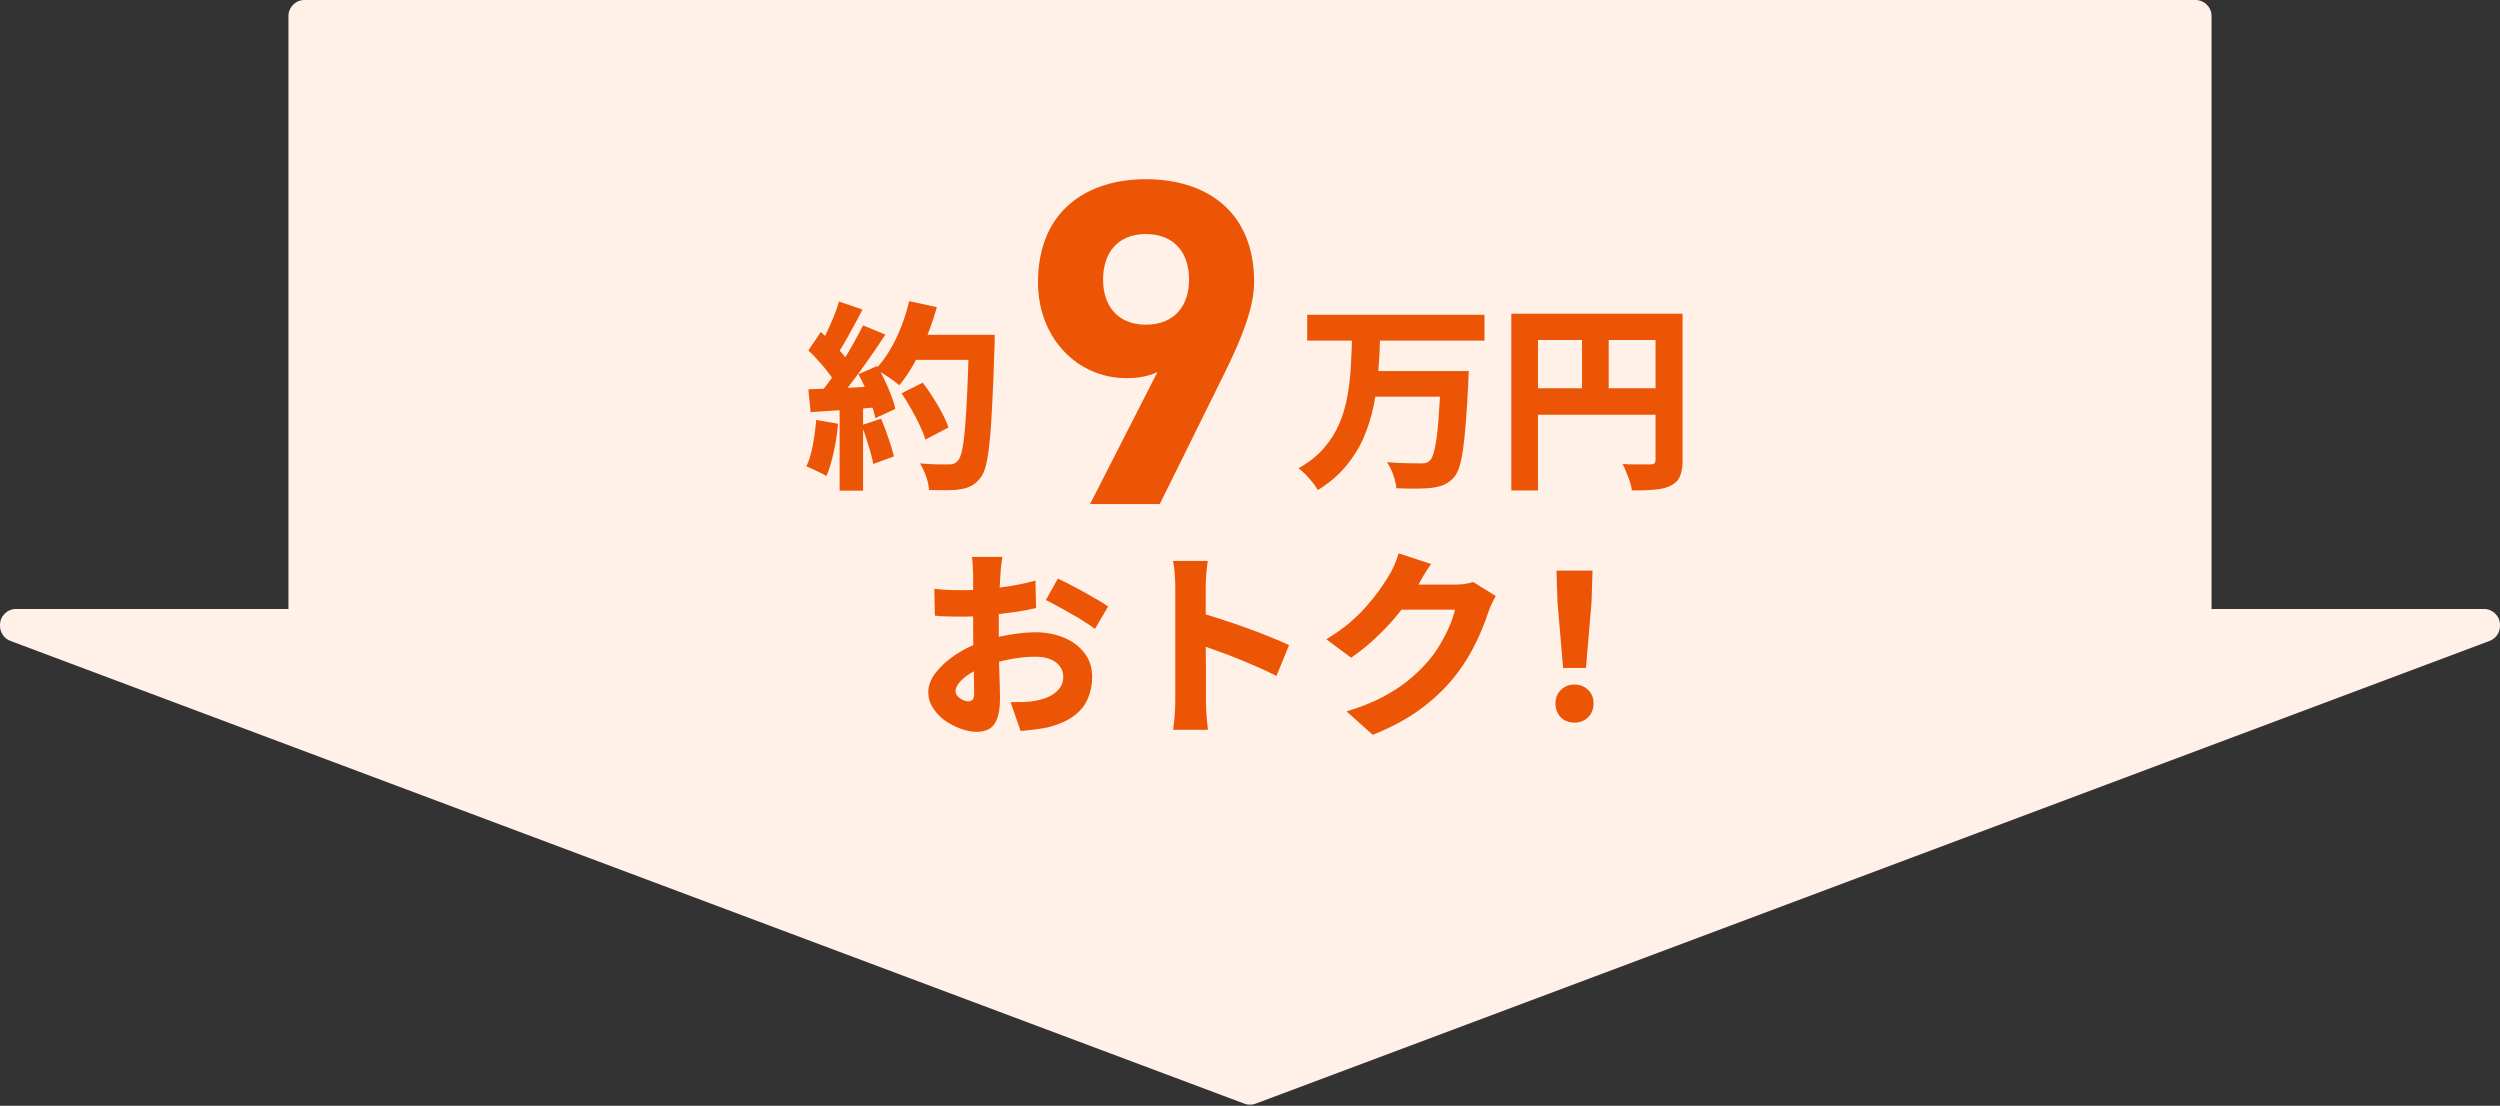 <svg width="312" height="138" viewBox="0 0 312 138" fill="none" xmlns="http://www.w3.org/2000/svg">
<rect x="0" y="0" width="312" height="138" fill="#333333" stroke="none"/>
<path fill-rule="evenodd" clip-rule="evenodd" d="M38 0C36.895 0 36 0.895 36 2V76H2C0.895 76 0 76.895 0 78V78.114C0 78.948 0.517 79.694 1.298 79.987L155.298 137.737C155.751 137.906 156.249 137.906 156.702 137.737L310.702 79.987C311.483 79.694 312 78.948 312 78.114V78C312 76.895 311.105 76 310 76H276V2C276 0.895 275.105 0 274 0H38Z" fill="#FFF0E8"/>
<path d="M112.512 49.083L115.162 47.758C115.595 48.324 116.02 48.941 116.437 49.608C116.87 50.274 117.253 50.933 117.587 51.583C117.937 52.233 118.195 52.824 118.362 53.358L115.487 54.858C115.337 54.341 115.103 53.749 114.787 53.083C114.47 52.399 114.112 51.716 113.712 51.033C113.328 50.333 112.928 49.683 112.512 49.083ZM113.537 41.783H122.362V44.908H113.537V41.783ZM120.937 41.783H124.137C124.137 41.783 124.137 41.883 124.137 42.083C124.137 42.266 124.137 42.483 124.137 42.733C124.137 42.966 124.128 43.149 124.112 43.283C124.028 46.016 123.937 48.341 123.837 50.258C123.753 52.174 123.645 53.758 123.512 55.008C123.395 56.258 123.245 57.249 123.062 57.983C122.895 58.699 122.678 59.224 122.412 59.558C122.045 60.058 121.662 60.408 121.262 60.608C120.878 60.824 120.412 60.974 119.862 61.058C119.412 61.141 118.828 61.183 118.112 61.183C117.395 61.183 116.67 61.174 115.937 61.158C115.92 60.674 115.803 60.116 115.587 59.483C115.37 58.849 115.112 58.299 114.812 57.833C115.595 57.899 116.312 57.941 116.962 57.958C117.628 57.958 118.128 57.958 118.462 57.958C118.712 57.958 118.912 57.924 119.062 57.858C119.228 57.791 119.387 57.674 119.537 57.508C119.737 57.308 119.912 56.874 120.062 56.208C120.212 55.541 120.337 54.608 120.437 53.408C120.537 52.208 120.628 50.699 120.712 48.883C120.795 47.066 120.87 44.916 120.937 42.433V41.783ZM113.462 37.583L116.912 38.333C116.578 39.566 116.162 40.791 115.662 42.008C115.178 43.208 114.645 44.333 114.062 45.383C113.478 46.416 112.87 47.316 112.237 48.083C112.02 47.883 111.728 47.658 111.362 47.408C111.012 47.141 110.645 46.891 110.262 46.658C109.878 46.408 109.553 46.208 109.287 46.058C109.92 45.391 110.503 44.616 111.037 43.733C111.57 42.833 112.045 41.858 112.462 40.808C112.878 39.741 113.212 38.666 113.462 37.583ZM104.712 37.633L107.637 38.633C107.303 39.299 106.945 39.974 106.562 40.658C106.195 41.324 105.837 41.974 105.487 42.608C105.137 43.224 104.795 43.766 104.462 44.233L102.237 43.333C102.537 42.816 102.837 42.233 103.137 41.583C103.453 40.916 103.753 40.241 104.037 39.558C104.32 38.858 104.545 38.216 104.712 37.633ZM107.712 40.608L110.487 41.758C109.87 42.724 109.195 43.724 108.462 44.758C107.745 45.791 107.02 46.783 106.287 47.733C105.57 48.683 104.887 49.508 104.237 50.208L102.237 49.208C102.72 48.641 103.212 48.008 103.712 47.308C104.212 46.591 104.703 45.849 105.187 45.083C105.687 44.299 106.145 43.524 106.562 42.758C106.995 41.991 107.378 41.274 107.712 40.608ZM100.887 43.733L102.437 41.433C102.87 41.816 103.32 42.241 103.787 42.708C104.253 43.158 104.678 43.608 105.062 44.058C105.445 44.491 105.737 44.899 105.937 45.283L104.262 47.883C104.078 47.483 103.795 47.041 103.412 46.558C103.045 46.058 102.637 45.566 102.187 45.083C101.753 44.583 101.32 44.133 100.887 43.733ZM107.137 46.708L109.462 45.683C109.812 46.249 110.137 46.858 110.437 47.508C110.737 48.141 111.003 48.766 111.237 49.383C111.47 49.983 111.637 50.533 111.737 51.033L109.237 52.183C109.153 51.699 109.003 51.141 108.787 50.508C108.57 49.874 108.32 49.224 108.037 48.558C107.753 47.891 107.453 47.274 107.137 46.708ZM100.887 48.583C102.053 48.549 103.453 48.499 105.087 48.433C106.72 48.349 108.387 48.266 110.087 48.183L110.062 50.783C108.495 50.916 106.928 51.041 105.362 51.158C103.812 51.258 102.412 51.349 101.162 51.433L100.887 48.583ZM107.537 53.058L109.962 52.258C110.278 53.008 110.587 53.824 110.887 54.708C111.187 55.574 111.412 56.324 111.562 56.958L108.987 57.908C108.87 57.258 108.67 56.483 108.387 55.583C108.103 54.666 107.82 53.824 107.537 53.058ZM101.862 52.408L104.587 52.883C104.487 54.083 104.303 55.274 104.037 56.458C103.787 57.624 103.487 58.608 103.137 59.408C102.953 59.291 102.703 59.158 102.387 59.008C102.087 58.858 101.778 58.708 101.462 58.558C101.145 58.408 100.87 58.291 100.637 58.208C100.987 57.474 101.253 56.591 101.437 55.558C101.637 54.508 101.778 53.458 101.862 52.408ZM104.787 50.083H107.712V61.233H104.787V50.083ZM163.138 39.283H185.263V42.508H163.138V39.283ZM171.188 46.308H181.038V49.508H171.188V46.308ZM179.838 46.308H183.313C183.313 46.308 183.305 46.399 183.288 46.583C183.288 46.749 183.28 46.949 183.263 47.183C183.263 47.416 183.255 47.599 183.238 47.733C183.155 49.649 183.055 51.291 182.938 52.658C182.838 54.008 182.722 55.149 182.588 56.083C182.455 56.999 182.297 57.741 182.113 58.308C181.93 58.858 181.713 59.274 181.463 59.558C181.063 60.008 180.638 60.324 180.188 60.508C179.755 60.691 179.247 60.816 178.663 60.883C178.147 60.949 177.488 60.983 176.688 60.983C175.905 60.983 175.097 60.966 174.263 60.933C174.23 60.466 174.105 59.916 173.888 59.283C173.672 58.666 173.405 58.133 173.088 57.683C173.938 57.749 174.747 57.791 175.513 57.808C176.28 57.824 176.855 57.833 177.238 57.833C177.505 57.833 177.73 57.816 177.913 57.783C178.097 57.733 178.272 57.633 178.438 57.483C178.688 57.266 178.897 56.758 179.063 55.958C179.247 55.141 179.397 53.991 179.513 52.508C179.63 51.008 179.738 49.124 179.838 46.858V46.308ZM168.738 42.033H172.238C172.205 43.449 172.13 44.883 172.013 46.333C171.913 47.783 171.722 49.208 171.438 50.608C171.155 51.991 170.738 53.324 170.188 54.608C169.638 55.874 168.897 57.066 167.963 58.183C167.047 59.299 165.88 60.291 164.463 61.158C164.213 60.708 163.855 60.224 163.388 59.708C162.938 59.191 162.497 58.766 162.063 58.433C163.363 57.699 164.422 56.858 165.238 55.908C166.055 54.958 166.697 53.933 167.163 52.833C167.63 51.733 167.963 50.583 168.163 49.383C168.38 48.183 168.522 46.966 168.588 45.733C168.655 44.483 168.705 43.249 168.738 42.033ZM188.613 39.158H208.238V42.433H191.938V61.208H188.613V39.158ZM206.613 39.158H209.988V57.408C209.988 58.258 209.88 58.933 209.663 59.433C209.463 59.933 209.08 60.324 208.513 60.608C207.98 60.874 207.322 61.041 206.538 61.108C205.755 61.174 204.797 61.208 203.663 61.208C203.63 60.891 203.547 60.533 203.413 60.133C203.28 59.733 203.13 59.333 202.963 58.933C202.813 58.533 202.655 58.191 202.488 57.908C202.938 57.941 203.397 57.958 203.863 57.958C204.347 57.958 204.78 57.958 205.163 57.958C205.547 57.958 205.822 57.958 205.988 57.958C206.222 57.958 206.38 57.916 206.463 57.833C206.563 57.733 206.613 57.574 206.613 57.358V39.158ZM190.413 48.458H208.263V51.758H190.413V48.458ZM197.438 40.958H200.763V50.108H197.438V40.958Z" fill="#EB5505"/>
<path d="M136.039 62.908L144.449 46.436C143.173 47.016 141.955 47.19 140.563 47.19C134.415 47.19 129.543 42.144 129.543 35.242C129.543 26.368 135.575 22.366 142.999 22.366C150.481 22.366 156.513 26.31 156.513 35.184C156.513 38.316 155.063 42.028 152.801 46.61L144.739 62.908H136.039ZM148.393 34.894C148.393 31.53 146.537 29.21 142.999 29.21C139.519 29.21 137.663 31.53 137.663 34.894C137.663 38.2 139.519 40.52 142.999 40.52C146.537 40.52 148.393 38.2 148.393 34.894Z" fill="#EB5505"/>
<path d="M125.1 69.508C125.067 69.658 125.033 69.874 125 70.158C124.967 70.441 124.933 70.733 124.9 71.033C124.883 71.333 124.867 71.591 124.85 71.808C124.817 72.341 124.783 72.883 124.75 73.433C124.733 73.983 124.717 74.549 124.7 75.133C124.683 75.699 124.667 76.274 124.65 76.858C124.65 77.424 124.65 77.991 124.65 78.558C124.65 79.241 124.65 80.008 124.65 80.858C124.667 81.691 124.683 82.524 124.7 83.358C124.733 84.191 124.758 84.949 124.775 85.633C124.792 86.299 124.8 86.808 124.8 87.158C124.8 88.258 124.675 89.116 124.425 89.733C124.192 90.333 123.858 90.749 123.425 90.983C122.992 91.216 122.483 91.333 121.9 91.333C121.267 91.333 120.592 91.199 119.875 90.933C119.175 90.683 118.517 90.341 117.9 89.908C117.3 89.458 116.808 88.933 116.425 88.333C116.042 87.733 115.85 87.091 115.85 86.408C115.85 85.574 116.158 84.758 116.775 83.958C117.408 83.141 118.233 82.391 119.25 81.708C120.283 81.024 121.4 80.483 122.6 80.083C123.717 79.683 124.867 79.391 126.05 79.208C127.25 79.008 128.308 78.908 129.225 78.908C130.525 78.908 131.708 79.133 132.775 79.583C133.842 80.016 134.692 80.649 135.325 81.483C135.975 82.299 136.3 83.308 136.3 84.508C136.3 85.474 136.117 86.374 135.75 87.208C135.4 88.041 134.817 88.758 134 89.358C133.2 89.958 132.108 90.433 130.725 90.783C130.142 90.899 129.567 90.991 129 91.058C128.45 91.124 127.908 91.183 127.375 91.233L126.125 87.633C126.692 87.633 127.242 87.624 127.775 87.608C128.308 87.591 128.783 87.541 129.2 87.458C129.867 87.341 130.458 87.158 130.975 86.908C131.508 86.641 131.925 86.308 132.225 85.908C132.542 85.508 132.7 85.033 132.7 84.483C132.7 83.949 132.55 83.499 132.25 83.133C131.967 82.749 131.567 82.458 131.05 82.258C130.533 82.058 129.917 81.958 129.2 81.958C128.167 81.958 127.108 82.066 126.025 82.283C124.942 82.483 123.917 82.766 122.95 83.133C122.233 83.399 121.592 83.716 121.025 84.083C120.475 84.433 120.042 84.799 119.725 85.183C119.408 85.549 119.25 85.908 119.25 86.258C119.25 86.424 119.3 86.591 119.4 86.758C119.517 86.908 119.658 87.041 119.825 87.158C119.992 87.274 120.167 87.366 120.35 87.433C120.533 87.499 120.692 87.533 120.825 87.533C121.025 87.533 121.2 87.474 121.35 87.358C121.5 87.224 121.575 86.941 121.575 86.508C121.575 86.091 121.567 85.466 121.55 84.633C121.533 83.783 121.508 82.833 121.475 81.783C121.458 80.733 121.45 79.699 121.45 78.683C121.45 77.966 121.45 77.266 121.45 76.583C121.45 75.883 121.45 75.233 121.45 74.633C121.45 74.016 121.45 73.466 121.45 72.983C121.45 72.499 121.45 72.116 121.45 71.833C121.45 71.649 121.442 71.408 121.425 71.108C121.408 70.791 121.392 70.483 121.375 70.183C121.358 69.883 121.333 69.658 121.3 69.508H125.1ZM132.025 72.208C132.675 72.508 133.4 72.874 134.2 73.308C135 73.724 135.767 74.149 136.5 74.583C137.25 74.999 137.85 75.366 138.3 75.683L136.65 78.483C136.35 78.249 135.933 77.966 135.4 77.633C134.883 77.283 134.317 76.941 133.7 76.608C133.1 76.258 132.517 75.933 131.95 75.633C131.383 75.316 130.908 75.066 130.525 74.883L132.025 72.208ZM116.6 73.483C117.35 73.566 118.008 73.616 118.575 73.633C119.158 73.649 119.675 73.658 120.125 73.658C120.775 73.658 121.492 73.633 122.275 73.583C123.075 73.516 123.883 73.433 124.7 73.333C125.517 73.233 126.317 73.108 127.1 72.958C127.883 72.808 128.592 72.641 129.225 72.458L129.3 75.883C128.583 76.049 127.808 76.199 126.975 76.333C126.158 76.449 125.333 76.558 124.5 76.658C123.683 76.741 122.9 76.816 122.15 76.883C121.417 76.933 120.775 76.958 120.225 76.958C119.358 76.958 118.658 76.949 118.125 76.933C117.592 76.916 117.108 76.883 116.675 76.833L116.6 73.483ZM146.675 87.458C146.675 87.124 146.675 86.591 146.675 85.858C146.675 85.108 146.675 84.258 146.675 83.308C146.675 82.358 146.675 81.366 146.675 80.333C146.675 79.299 146.675 78.299 146.675 77.333C146.675 76.366 146.675 75.516 146.675 74.783C146.675 74.033 146.675 73.483 146.675 73.133C146.675 72.666 146.65 72.141 146.6 71.558C146.567 70.974 146.5 70.458 146.4 70.008H150.725C150.675 70.458 150.617 70.958 150.55 71.508C150.5 72.041 150.475 72.583 150.475 73.133C150.475 73.533 150.475 74.116 150.475 74.883C150.475 75.649 150.475 76.516 150.475 77.483C150.475 78.449 150.475 79.441 150.475 80.458C150.492 81.474 150.5 82.458 150.5 83.408C150.5 84.341 150.5 85.166 150.5 85.883C150.5 86.599 150.5 87.124 150.5 87.458C150.5 87.691 150.508 88.024 150.525 88.458C150.542 88.891 150.575 89.349 150.625 89.833C150.675 90.299 150.717 90.716 150.75 91.083H146.4C146.483 90.583 146.55 89.983 146.6 89.283C146.65 88.583 146.675 87.974 146.675 87.458ZM149.675 76.458C150.508 76.674 151.442 76.958 152.475 77.308C153.508 77.641 154.558 77.999 155.625 78.383C156.692 78.766 157.683 79.149 158.6 79.533C159.533 79.899 160.292 80.224 160.875 80.508L159.3 84.358C158.6 83.991 157.825 83.624 156.975 83.258C156.142 82.891 155.292 82.533 154.425 82.183C153.575 81.833 152.742 81.516 151.925 81.233C151.108 80.933 150.358 80.666 149.675 80.433V76.458ZM186.675 74.383C186.525 74.633 186.367 74.933 186.2 75.283C186.033 75.616 185.892 75.958 185.775 76.308C185.558 77.008 185.25 77.824 184.85 78.758C184.467 79.691 183.992 80.658 183.425 81.658C182.858 82.658 182.192 83.633 181.425 84.583C180.225 86.049 178.825 87.366 177.225 88.533C175.642 89.699 173.675 90.758 171.325 91.708L168.05 88.783C169.8 88.249 171.292 87.658 172.525 87.008C173.758 86.358 174.825 85.666 175.725 84.933C176.625 84.199 177.433 83.424 178.15 82.608C178.7 81.991 179.208 81.291 179.675 80.508C180.158 79.708 180.567 78.916 180.9 78.133C181.233 77.333 181.458 76.649 181.575 76.083H173.375L174.625 72.958C174.858 72.958 175.217 72.958 175.7 72.958C176.183 72.958 176.717 72.958 177.3 72.958C177.9 72.958 178.492 72.958 179.075 72.958C179.658 72.958 180.175 72.958 180.625 72.958C181.075 72.958 181.375 72.958 181.525 72.958C181.942 72.958 182.358 72.933 182.775 72.883C183.208 72.816 183.567 72.733 183.85 72.633L186.675 74.383ZM178.6 70.383C178.267 70.849 177.942 71.349 177.625 71.883C177.325 72.416 177.1 72.816 176.95 73.083C176.367 74.116 175.642 75.174 174.775 76.258C173.925 77.341 172.975 78.383 171.925 79.383C170.892 80.383 169.792 81.283 168.625 82.083L165.525 79.783C166.625 79.116 167.592 78.433 168.425 77.733C169.258 77.016 169.975 76.308 170.575 75.608C171.192 74.908 171.725 74.241 172.175 73.608C172.625 72.958 173.008 72.374 173.325 71.858C173.542 71.524 173.767 71.091 174 70.558C174.25 70.008 174.433 69.508 174.55 69.058L178.6 70.383ZM195.075 83.358L194.375 75.133L194.25 71.208H198.75L198.625 75.133L197.925 83.358H195.075ZM196.5 90.183C195.8 90.183 195.225 89.958 194.775 89.508C194.342 89.058 194.125 88.483 194.125 87.783C194.125 87.099 194.35 86.541 194.8 86.108C195.25 85.658 195.817 85.433 196.5 85.433C197.183 85.433 197.75 85.658 198.2 86.108C198.65 86.541 198.875 87.099 198.875 87.783C198.875 88.483 198.65 89.058 198.2 89.508C197.75 89.958 197.183 90.183 196.5 90.183Z" fill="#EB5505"/>
</svg>
